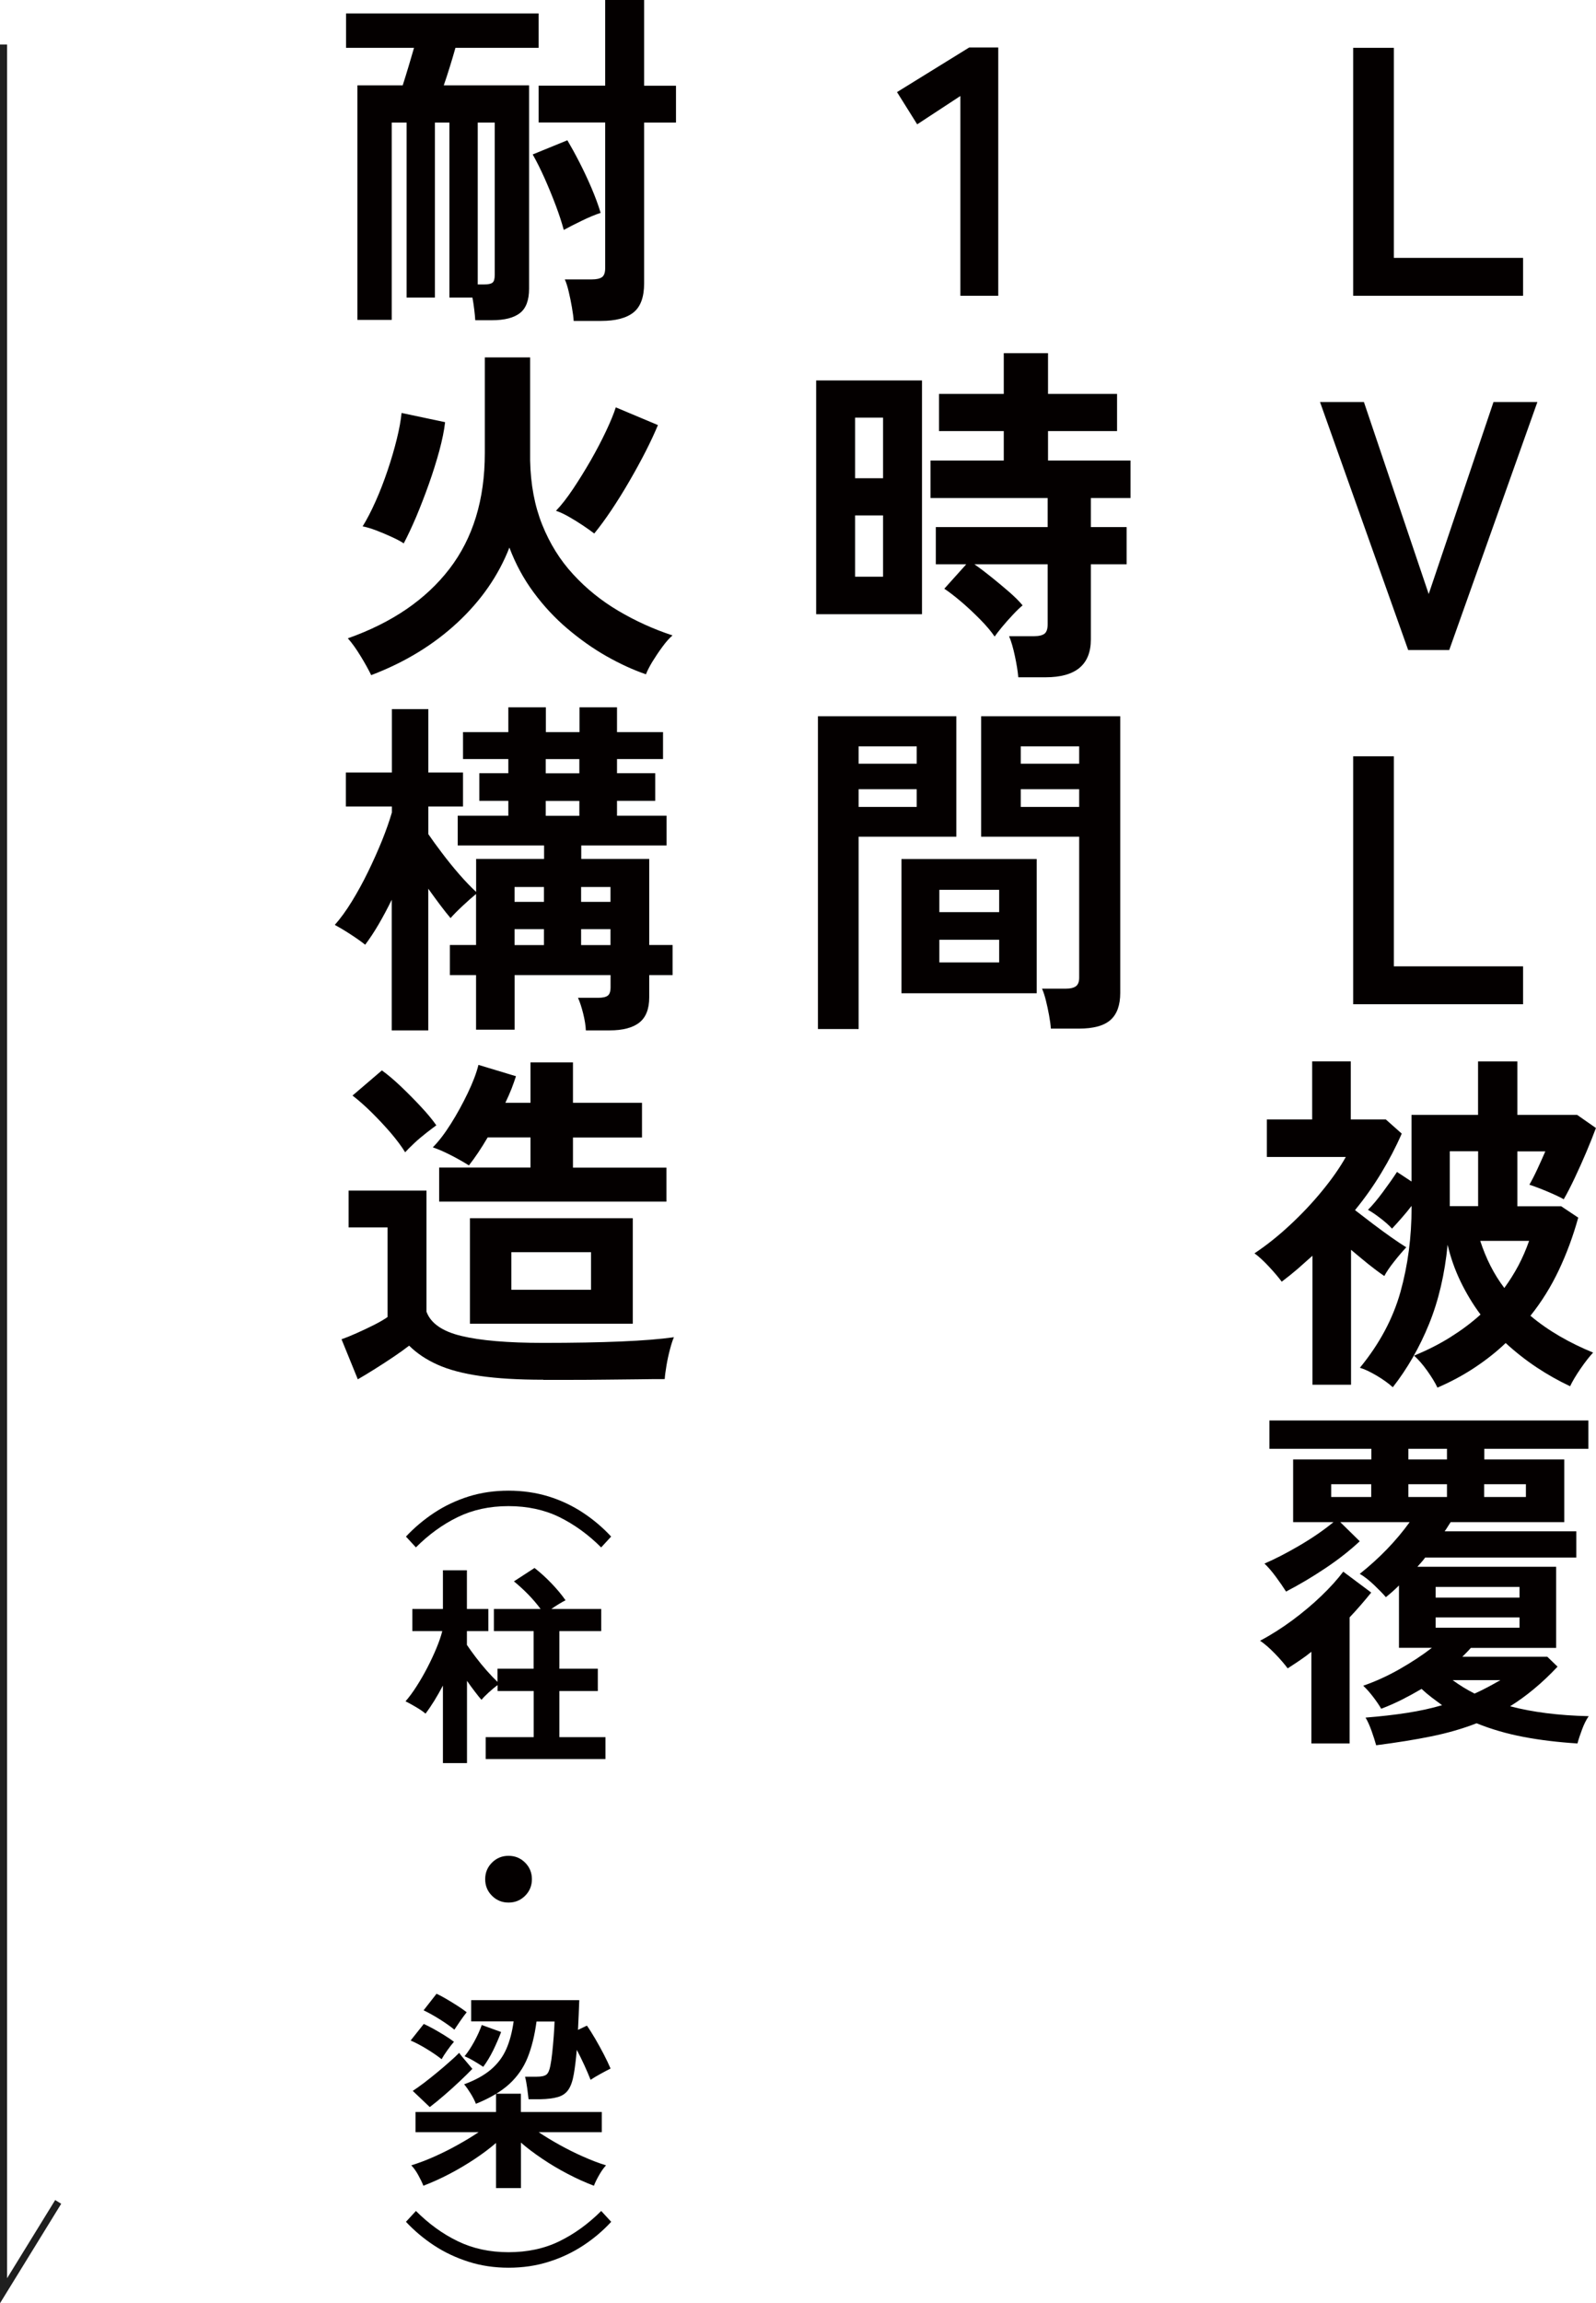 <?xml version="1.0" encoding="UTF-8"?>
<svg id="_レイヤー_2" data-name="レイヤー 2" xmlns="http://www.w3.org/2000/svg" viewBox="0 0 225.43 325.11">
  <defs>
    <style>
      .cls-1 {
        fill: none;
        stroke: #1f1f1f;
        stroke-miterlimit: 10;
      }

      .cls-2 {
        fill: #040000;
      }
    </style>
  </defs>
  <g id="_レイアウト" data-name="レイアウト">
    <g>
      <path class="cls-2" d="M191.13,41.75V6.75h5.75v29.65h18.25v5.35h-24Z"/>
      <path class="cls-2" d="M198.9,91.75l-12.45-35h6.2l9.15,27.1,9.15-27.1h6.2l-12.45,35h-5.8Z"/>
      <path class="cls-2" d="M191.13,141.75v-35h5.75v29.65h18.25v5.35h-24Z"/>
      <path class="cls-2" d="M185.38,195.45v-18.2c-.7.63-1.41,1.26-2.12,1.88-.72.62-1.46,1.21-2.22,1.78-.47-.63-1.08-1.35-1.83-2.15s-1.42-1.42-2.02-1.85c1.7-1.13,3.38-2.47,5.02-4,1.65-1.53,3.17-3.14,4.55-4.83,1.38-1.68,2.49-3.27,3.33-4.77h-11.15v-5.3h6.4v-8.2h5.45v8.2h4.95l2.25,2c-.83,1.9-1.8,3.76-2.9,5.57-1.1,1.82-2.33,3.56-3.7,5.23.73.57,1.55,1.19,2.45,1.88.9.68,1.77,1.32,2.62,1.92s1.58,1.08,2.17,1.45c-.53.57-1.11,1.24-1.72,2.02-.62.78-1.08,1.46-1.38,2.03-.7-.47-1.45-1.03-2.25-1.67-.8-.65-1.62-1.33-2.45-2.03v19.05h-5.45ZM203.03,195.85c-.33-.7-.82-1.49-1.45-2.38-.63-.88-1.25-1.59-1.85-2.12,1.87-.77,3.58-1.63,5.12-2.6,1.55-.97,2.98-2.03,4.27-3.2-1.07-1.43-2-2.98-2.8-4.62-.8-1.65-1.42-3.39-1.85-5.23-.4,4.13-1.27,7.86-2.62,11.18-1.35,3.32-3.06,6.29-5.12,8.93-.63-.57-1.4-1.12-2.3-1.65-.9-.53-1.68-.9-2.35-1.1,2.77-3.37,4.67-6.93,5.73-10.7,1.05-3.77,1.57-7.73,1.57-11.9v-.25c-.43.57-.89,1.12-1.38,1.68-.48.55-.94,1.06-1.38,1.53-.43-.47-.98-.96-1.65-1.47-.67-.52-1.25-.91-1.75-1.18.63-.63,1.34-1.47,2.12-2.53.78-1.05,1.44-1.99,1.98-2.82l2.05,1.35v-9.4h9.4v-7.55h5.55v7.55h8.45l2.65,1.85c-.37,1-.82,2.12-1.35,3.38-.53,1.25-1.08,2.48-1.65,3.68-.57,1.2-1.08,2.2-1.55,3-.33-.2-.8-.43-1.4-.7-.6-.27-1.22-.53-1.85-.78-.63-.25-1.17-.44-1.6-.58.33-.57.72-1.32,1.15-2.25.43-.93.8-1.75,1.1-2.45h-3.95v7.75h6.2l2.4,1.6c-.73,2.63-1.65,5.11-2.75,7.43-1.1,2.32-2.43,4.46-4,6.42,1.27,1.07,2.65,2.03,4.15,2.9,1.5.87,3.07,1.63,4.7,2.3-.53.57-1.12,1.32-1.78,2.28-.65.95-1.14,1.77-1.47,2.47-1.63-.77-3.22-1.66-4.75-2.68-1.53-1.02-2.98-2.16-4.35-3.42-1.33,1.27-2.81,2.43-4.43,3.5-1.62,1.07-3.36,2-5.22,2.8ZM204.78,170.25h4v-7.75h-4v7.75ZM212.48,181.8c.73-1,1.39-2.05,1.98-3.15.58-1.1,1.09-2.27,1.52-3.5h-6.9c.4,1.23.88,2.41,1.45,3.53.57,1.12,1.22,2.16,1.95,3.12Z"/>
      <path class="cls-2" d="M185.23,246.1v-12.95c-.53.43-1.08.84-1.65,1.22-.57.38-1.13.76-1.7,1.12-.47-.63-1.07-1.33-1.82-2.1-.75-.77-1.44-1.37-2.08-1.8,1.57-.83,3.09-1.8,4.58-2.9,1.48-1.1,2.84-2.24,4.07-3.42,1.23-1.18,2.27-2.33,3.1-3.43l3.95,2.95c-.97,1.2-1.98,2.37-3.05,3.5v17.8h-5.4ZM194.38,246.35c-.17-.6-.38-1.28-.65-2.03-.27-.75-.55-1.38-.85-1.88,2.13-.17,4.09-.39,5.88-.67s3.43-.64,4.93-1.08c-.5-.37-.99-.73-1.48-1.1-.48-.37-.96-.77-1.42-1.2-.9.53-1.83,1.04-2.8,1.53-.97.48-1.93.91-2.9,1.27-.27-.47-.64-1.02-1.12-1.65-.48-.63-.96-1.17-1.42-1.6,1.73-.6,3.45-1.38,5.15-2.35,1.7-.97,3.22-1.97,4.55-3h-4.65v-8.8c-.3.3-.6.58-.9.85-.3.27-.62.53-.95.8-.4-.47-.96-1.04-1.67-1.72-.72-.68-1.39-1.21-2.02-1.57,2.77-2.2,5.12-4.63,7.05-7.3h-9.8l2.75,2.7c-1.43,1.33-3.06,2.61-4.88,3.82-1.82,1.22-3.66,2.31-5.53,3.28-.4-.63-.88-1.33-1.45-2.1-.57-.77-1.1-1.38-1.6-1.85,1.47-.63,3.1-1.47,4.9-2.52,1.8-1.05,3.42-2.16,4.85-3.33h-5.7v-8.85h11.05v-1.5h-14.4v-4h45.05v4h-14.7v1.5h11.3v8.85h-16.05c-.13.2-.27.41-.4.62-.13.22-.28.44-.45.68h18.6v3.7h-21.35c-.17.23-.35.46-.55.68-.2.22-.38.42-.55.62h19.6v11.45h-12.05c-.2.23-.4.45-.6.65-.2.2-.4.4-.6.6h12l1.45,1.4c-1.1,1.17-2.2,2.21-3.3,3.12-1.1.92-2.23,1.74-3.4,2.47,3.13.83,6.83,1.3,11.1,1.4-.33.47-.64,1.07-.92,1.82-.28.75-.51,1.43-.67,2.03-2.7-.17-5.23-.47-7.6-.92-2.37-.45-4.58-1.09-6.65-1.93-1.97.77-4.1,1.38-6.4,1.85-2.3.47-4.88.88-7.75,1.25ZM188.03,211.3h5.65v-1.8h-5.65v1.8ZM198.93,206h5.45v-1.5h-5.45v1.5ZM198.93,211.3h5.45v-1.8h-5.45v1.8ZM202.78,225.5h11.85v-1.5h-11.85v1.5ZM202.78,229.75h11.85v-1.45h-11.85v1.45ZM208.28,239.05c.67-.3,1.3-.61,1.9-.93.6-.32,1.18-.64,1.75-.97h-6.75c1,.73,2.03,1.37,3.1,1.9ZM209.63,211.3h5.9v-1.8h-5.9v1.8Z"/>
      <path class="cls-2" d="M135.65,41.75V13.55l-6.1,4-2.85-4.55,10.2-6.3h4.1v35.05h-5.35Z"/>
      <path class="cls-2" d="M115.28,86.7v-33h14.95v33h-14.95ZM120.78,67.5h3.95v-8.55h-3.95v8.55ZM120.78,81.4h3.95v-8.65h-3.95v8.65ZM143.83,95.6c-.07-.83-.23-1.83-.48-3s-.52-2.1-.82-2.8h3.5c.7,0,1.2-.12,1.5-.35.3-.23.45-.68.45-1.35v-8.45h-10.35c.77.53,1.58,1.15,2.45,1.85.87.7,1.69,1.39,2.48,2.07.78.68,1.41,1.31,1.88,1.88-.37.3-.83.74-1.38,1.33-.55.58-1.07,1.17-1.55,1.75-.48.58-.82,1.03-1.02,1.32-.5-.73-1.18-1.54-2.05-2.42-.87-.88-1.76-1.72-2.68-2.5-.92-.78-1.71-1.39-2.38-1.83l3.1-3.45h-4.3v-5.25h15.8v-4.1h-16.55v-5.3h10.35v-4.15h-9.15v-5.25h9.15v-5.75h6.25v5.75h9.75v5.25h-9.75v4.15h11.65v5.3h-5.6v4.1h5.05v5.25h-5.05v10.6c0,3.57-2.13,5.35-6.4,5.35h-3.85Z"/>
      <path class="cls-2" d="M115.53,145.25v-44.15h19.55v17h-13.8v27.15h-5.75ZM121.28,107.8h8.2v-2.45h-8.2v2.45ZM121.28,113.9h8.2v-2.5h-8.2v2.5ZM127.33,140.2v-18.95h19.1v18.95h-19.1ZM132.68,128.75h8.45v-3.15h-8.45v3.15ZM132.68,135.85h8.45v-3.2h-8.45v3.2ZM148.43,145.2c-.03-.53-.12-1.16-.25-1.88-.13-.72-.28-1.42-.45-2.1-.17-.68-.35-1.24-.55-1.67h3.35c.67,0,1.15-.12,1.45-.35.3-.23.45-.63.45-1.2v-19.9h-13.85v-17h19.65v39.05c0,1.73-.46,3.01-1.38,3.82-.92.82-2.41,1.22-4.48,1.22h-3.95ZM144.18,107.8h8.25v-2.45h-8.25v2.45ZM144.18,113.9h8.25v-2.5h-8.25v2.5Z"/>
      <path class="cls-2" d="M67.13,45.2c-.03-.47-.08-.98-.15-1.55-.07-.57-.15-1.12-.25-1.65h-3.25v-24.7h-2.05v24.7h-4v-24.7h-2.1v27.85h-4.85V12.05h6.4c.27-.83.54-1.73.83-2.68.28-.95.54-1.82.77-2.62h-9.6V1.9h27.2v4.85h-11.75c-.23.83-.5,1.73-.8,2.7-.3.97-.58,1.83-.85,2.6h12.05v28.7c0,1.63-.43,2.78-1.3,3.45-.87.67-2.18,1-3.95,1h-2.35ZM67.48,40.15h.9c.57,0,.96-.08,1.18-.25.22-.17.32-.53.32-1.1v-21.5h-2.4v22.85ZM79.63,32.45c-.27-1-.64-2.14-1.12-3.42-.48-1.28-1.01-2.56-1.57-3.83-.57-1.27-1.13-2.4-1.7-3.4l4.9-2c.53.9,1.1,1.93,1.7,3.1.6,1.17,1.17,2.38,1.7,3.62.53,1.25.97,2.42,1.3,3.53-.73.23-1.62.6-2.65,1.1-1.03.5-1.88.93-2.55,1.3ZM81.03,45.3c-.03-.53-.12-1.18-.25-1.93-.13-.75-.28-1.48-.45-2.2-.17-.72-.35-1.29-.55-1.73h3.8c.67,0,1.15-.11,1.45-.32.3-.22.45-.64.45-1.28v-20.55h-9.4v-5.2h9.4V0h5.5v12.1h4.5v5.2h-4.5v22.7c0,1.93-.5,3.3-1.5,4.1-1,.8-2.53,1.2-4.6,1.2h-3.85Z"/>
      <path class="cls-2" d="M52.43,95.3c-.37-.77-.87-1.67-1.5-2.7-.63-1.03-1.23-1.87-1.8-2.5,6.23-2.2,11.02-5.47,14.35-9.8,3.33-4.33,5-9.78,5-16.35v-13.5h6.4v14.55c.07,3.37.63,6.38,1.7,9.05,1.07,2.67,2.52,5.01,4.38,7.02,1.85,2.02,3.98,3.73,6.38,5.15,2.4,1.42,4.95,2.58,7.65,3.47-.43.37-.91.9-1.42,1.6-.52.7-.99,1.41-1.43,2.12-.43.72-.73,1.31-.9,1.77-1.83-.63-3.7-1.49-5.6-2.57-1.9-1.08-3.73-2.38-5.5-3.88-1.77-1.5-3.36-3.21-4.77-5.12-1.42-1.92-2.56-4.03-3.42-6.32-1.53,3.93-3.98,7.47-7.35,10.6-3.37,3.13-7.42,5.6-12.15,7.4ZM57.03,76.7c-.4-.27-.96-.57-1.68-.9-.72-.33-1.45-.64-2.2-.93-.75-.28-1.39-.47-1.93-.57.6-.97,1.21-2.14,1.83-3.53.62-1.38,1.18-2.84,1.7-4.38.52-1.53.95-3.01,1.3-4.43.35-1.42.57-2.64.67-3.67l6.15,1.3c-.13,1.17-.41,2.52-.82,4.05-.42,1.53-.91,3.1-1.48,4.7-.57,1.6-1.16,3.12-1.77,4.58-.62,1.45-1.21,2.71-1.77,3.77ZM83.93,75.3c-.43-.33-.98-.72-1.62-1.15-.65-.43-1.31-.84-1.98-1.22-.67-.38-1.27-.66-1.8-.83.77-.8,1.57-1.83,2.42-3.1.85-1.27,1.67-2.6,2.48-4,.8-1.4,1.52-2.77,2.15-4.1.63-1.33,1.1-2.47,1.4-3.4l5.95,2.5c-.47,1.13-1.05,2.38-1.75,3.75-.7,1.37-1.47,2.77-2.3,4.2-.83,1.43-1.67,2.78-2.52,4.05-.85,1.27-1.66,2.37-2.42,3.3Z"/>
      <path class="cls-2" d="M55.33,145.45v-18.45c-.6,1.23-1.22,2.39-1.85,3.47-.63,1.08-1.27,2.04-1.9,2.88-.53-.43-1.24-.93-2.12-1.5-.88-.57-1.61-1-2.17-1.3.8-.9,1.6-2,2.4-3.3.8-1.3,1.57-2.7,2.3-4.2.73-1.5,1.39-2.98,1.98-4.43.58-1.45,1.04-2.76,1.38-3.93v-.85h-6.5v-4.8h6.5v-8.95h5.15v8.95h4.9v4.8h-4.9v3.9c.5.73,1.13,1.61,1.9,2.62.77,1.02,1.58,2.03,2.45,3.03.87,1,1.67,1.83,2.4,2.5v-4.65h9.6v-1.9h-12.2v-4.2h7.15v-2.1h-4.1v-3.9h4.1v-2h-6.4v-3.8h6.4v-3.5h5.3v3.5h4.75v-3.5h5.3v3.5h6.5v3.8h-6.5v2h5.4v3.9h-5.4v2.1h7v4.2h-12.05v1.9h9.6v12.15h3.3v4.25h-3.3v3.15c0,1.63-.47,2.82-1.4,3.55-.93.73-2.33,1.1-4.2,1.1h-3.35c-.03-.7-.16-1.49-.38-2.38-.22-.88-.46-1.62-.73-2.22h2.85c.63,0,1.08-.1,1.35-.3.27-.2.4-.6.4-1.2v-1.7h-13.55v7.7h-5.45v-7.7h-3.7v-4.25h3.7v-7.2c-.53.43-1.17.99-1.9,1.68-.73.68-1.3,1.26-1.7,1.72-.43-.5-.92-1.12-1.47-1.85-.55-.73-1.11-1.5-1.68-2.3v20h-5.15ZM72.68,127.3h4.15v-2.1h-4.15v2.1ZM72.68,133.4h4.15v-2.25h-4.15v2.25ZM77.08,109.15h4.75v-2h-4.75v2ZM77.08,115.15h4.75v-2.1h-4.75v2.1ZM82.08,127.3h4.15v-2.1h-4.15v2.1ZM82.08,133.4h4.15v-2.25h-4.15v2.25Z"/>
      <path class="cls-2" d="M76.73,194.75c-3.53,0-6.51-.18-8.92-.53-2.42-.35-4.43-.88-6.02-1.6-1.6-.72-2.93-1.61-4-2.68-.6.47-1.33.99-2.2,1.58-.87.58-1.75,1.16-2.65,1.72-.9.57-1.7,1.05-2.4,1.45l-2.3-5.65c.57-.2,1.27-.48,2.1-.85.83-.37,1.66-.76,2.48-1.17.82-.42,1.46-.79,1.92-1.12v-12.65h-5.5v-5.2h11v17.1c.6,1.63,2.24,2.78,4.93,3.42,2.68.65,6.54.98,11.57.98,4.27,0,7.93-.07,11-.2,3.07-.13,5.55-.33,7.45-.6-.17.37-.35.93-.55,1.68-.2.75-.37,1.52-.5,2.3-.13.78-.22,1.43-.25,1.93-.93,0-2.15,0-3.65.03-1.5.02-3.09.03-4.77.05-1.68.02-3.29.03-4.83.03h-3.9ZM57.23,162.65c-.53-.87-1.23-1.79-2.07-2.78-.85-.98-1.75-1.94-2.7-2.88-.95-.93-1.84-1.72-2.67-2.35l4.15-3.55c.8.57,1.69,1.32,2.67,2.25.98.93,1.93,1.89,2.85,2.88.92.98,1.64,1.86,2.17,2.62-.37.27-.85.63-1.45,1.1-.6.47-1.17.95-1.7,1.45-.53.5-.95.92-1.25,1.25ZM62.03,169.6v-4.8h12.9v-4.25h-6.05c-.9,1.53-1.78,2.85-2.65,3.95-.67-.43-1.51-.91-2.52-1.43-1.02-.52-1.88-.89-2.58-1.12.83-.83,1.68-1.94,2.55-3.32.87-1.38,1.66-2.82,2.38-4.32.72-1.5,1.23-2.83,1.52-4l5.3,1.6c-.17.53-.38,1.12-.62,1.75-.25.63-.54,1.3-.88,2h3.55v-5.7h6v5.7h9.75v4.9h-9.75v4.25h13.2v4.8h-32.1ZM66.38,186.85v-14.9h23v14.9h-23ZM72.23,182.05h11.25v-5.3h-11.25v5.3Z"/>
      <path class="cls-2" d="M58.75,218.42l-1.41-1.53c1.18-1.26,2.51-2.38,3.99-3.36,1.48-.98,3.1-1.74,4.86-2.3,1.76-.55,3.64-.82,5.64-.82s3.91.28,5.67.82c1.76.55,3.38,1.32,4.86,2.3,1.48.98,2.8,2.1,3.96,3.36l-1.41,1.53c-1.82-1.82-3.79-3.24-5.9-4.28-2.11-1.03-4.51-1.55-7.19-1.55s-5.05.52-7.17,1.55c-2.12,1.03-4.09,2.46-5.91,4.28Z"/>
      <path class="cls-2" d="M62.56,248.87v-10.95c-.4.76-.81,1.48-1.23,2.16-.42.68-.83,1.28-1.23,1.8-.32-.28-.77-.59-1.35-.93-.58-.34-1.07-.61-1.47-.81.54-.62,1.07-1.34,1.6-2.18.53-.83,1.03-1.7,1.5-2.61.47-.91.89-1.81,1.26-2.7.37-.89.65-1.69.83-2.42h-4.23v-3.12h4.32v-5.46h3.39v5.46h3.03v3.12h-3.03v1.95c.32.48.73,1.05,1.23,1.71.5.66,1.03,1.31,1.59,1.94.56.63,1.06,1.15,1.5,1.57v-1.86h5.1v-5.31h-5.61v-3.12h6.6c-.52-.7-1.1-1.38-1.75-2.05-.65-.67-1.33-1.28-2.02-1.85l2.91-1.89c.82.64,1.61,1.36,2.38,2.16.77.8,1.44,1.6,2,2.4-.28.14-.6.32-.96.54-.36.22-.71.45-1.05.69h7.05v3.12h-5.91v5.31h5.43v3.15h-5.43v6.51h6.51v3.09h-16.92v-3.09h6.78v-6.51h-5.1v-.84c-.36.26-.78.61-1.25,1.04-.47.43-.81.78-1.03,1.04-.26-.3-.57-.68-.93-1.16-.36-.47-.73-.97-1.11-1.52v11.61h-3.39Z"/>
      <path class="cls-2" d="M71.83,268.55c-.92,0-1.7-.32-2.34-.96-.64-.64-.96-1.42-.96-2.34s.32-1.7.96-2.34c.64-.64,1.42-.96,2.34-.96s1.7.32,2.34.96c.64.64.96,1.42.96,2.34s-.32,1.7-.96,2.34c-.64.64-1.42.96-2.34.96Z"/>
      <path class="cls-2" d="M62.38,290.66c-.58-.46-1.28-.94-2.1-1.44-.82-.5-1.58-.9-2.28-1.2l1.86-2.34c.4.18.86.42,1.38.7.52.29,1.04.6,1.56.92.52.32.96.62,1.32.9-.28.32-.6.73-.94,1.21-.35.49-.62.91-.8,1.24ZM70.06,308.84v-6.36c-.88.76-1.89,1.52-3.02,2.27s-2.31,1.45-3.55,2.1c-1.24.65-2.47,1.2-3.69,1.67-.16-.42-.4-.92-.72-1.5-.32-.58-.65-1.04-.99-1.38,1.04-.32,2.13-.73,3.27-1.24,1.14-.51,2.25-1.06,3.33-1.67,1.08-.6,2.05-1.19,2.91-1.77h-8.91v-2.85h11.37v-2.58h3.51v2.58h11.43v2.85h-8.91c.86.58,1.83,1.17,2.91,1.77,1.08.6,2.19,1.16,3.35,1.67,1.15.51,2.23.93,3.25,1.24-.32.34-.65.8-.98,1.38s-.58,1.08-.73,1.5c-1.22-.46-2.46-1.02-3.72-1.68-1.26-.66-2.46-1.37-3.58-2.13-1.13-.76-2.14-1.52-3.01-2.28v6.42h-3.51ZM60.7,297.41l-2.4-2.28c.44-.28.95-.65,1.54-1.09.59-.45,1.2-.93,1.83-1.45.63-.52,1.22-1.02,1.78-1.52.56-.49,1.03-.92,1.41-1.31.12.18.3.42.56.72.25.3.5.6.75.89.25.29.43.51.55.65-.48.5-1.07,1.08-1.77,1.74s-1.42,1.32-2.17,1.96c-.75.65-1.45,1.22-2.08,1.7ZM64.18,286.49c-.56-.46-1.26-.95-2.08-1.47-.83-.52-1.59-.94-2.27-1.26l1.83-2.34c.4.18.85.42,1.36.72.51.3,1.02.61,1.55.95.52.33.97.64,1.35.94-.26.32-.57.74-.93,1.26-.36.52-.63.92-.81,1.2ZM67.21,296.93c-.16-.42-.4-.89-.72-1.41-.32-.52-.63-.96-.93-1.32,1.58-.58,2.84-1.28,3.79-2.09.95-.81,1.67-1.77,2.16-2.88.49-1.11.83-2.41,1.04-3.91h-6v-3h15.27c-.02.64-.05,1.32-.08,2.04-.03.72-.07,1.44-.1,2.16l1.26-.6c.38.54.77,1.17,1.19,1.88.41.71.81,1.43,1.19,2.16.38.73.7,1.41.96,2.02-.4.2-.88.45-1.42.75-.55.3-1.02.58-1.4.84-.26-.66-.56-1.36-.9-2.1-.34-.74-.69-1.45-1.05-2.13-.12,1.38-.26,2.52-.42,3.42-.16.94-.41,1.67-.75,2.18-.34.51-.83.86-1.47,1.05-.64.19-1.49.3-2.55.32h-1.62c-.04-.36-.1-.87-.19-1.53s-.19-1.21-.31-1.65h1.62c.68,0,1.14-.1,1.4-.3.25-.2.43-.61.55-1.23.1-.48.19-1.09.27-1.84.08-.75.15-1.52.21-2.32.06-.8.1-1.5.12-2.1h-2.55c-.26,1.96-.68,3.66-1.26,5.1-.58,1.44-1.45,2.68-2.59,3.73-1.15,1.05-2.72,1.98-4.7,2.78ZM68.26,291.74c-.38-.26-.82-.53-1.31-.82-.49-.29-.94-.51-1.33-.68.46-.56.91-1.24,1.35-2.04.44-.8.8-1.59,1.08-2.37l2.73.99c-.32.86-.7,1.72-1.12,2.59-.43.87-.9,1.65-1.4,2.32Z"/>
      <path class="cls-2" d="M71.83,320.09c-2,0-3.88-.28-5.64-.84-1.76-.56-3.38-1.32-4.86-2.29-1.48-.97-2.81-2.09-3.99-3.35l1.41-1.53c1.82,1.82,3.79,3.25,5.91,4.27,2.12,1.03,4.51,1.55,7.17,1.55s5.07-.51,7.19-1.55c2.11-1.03,4.07-2.45,5.9-4.27l1.41,1.53c-1.16,1.26-2.48,2.38-3.96,3.35-1.48.97-3.1,1.74-4.86,2.29-1.76.56-3.65.84-5.67.84Z"/>
    </g>
    <polyline class="cls-1" points=".5 6.28 .5 323.34 8.22 310.8"/>
  </g>
</svg>